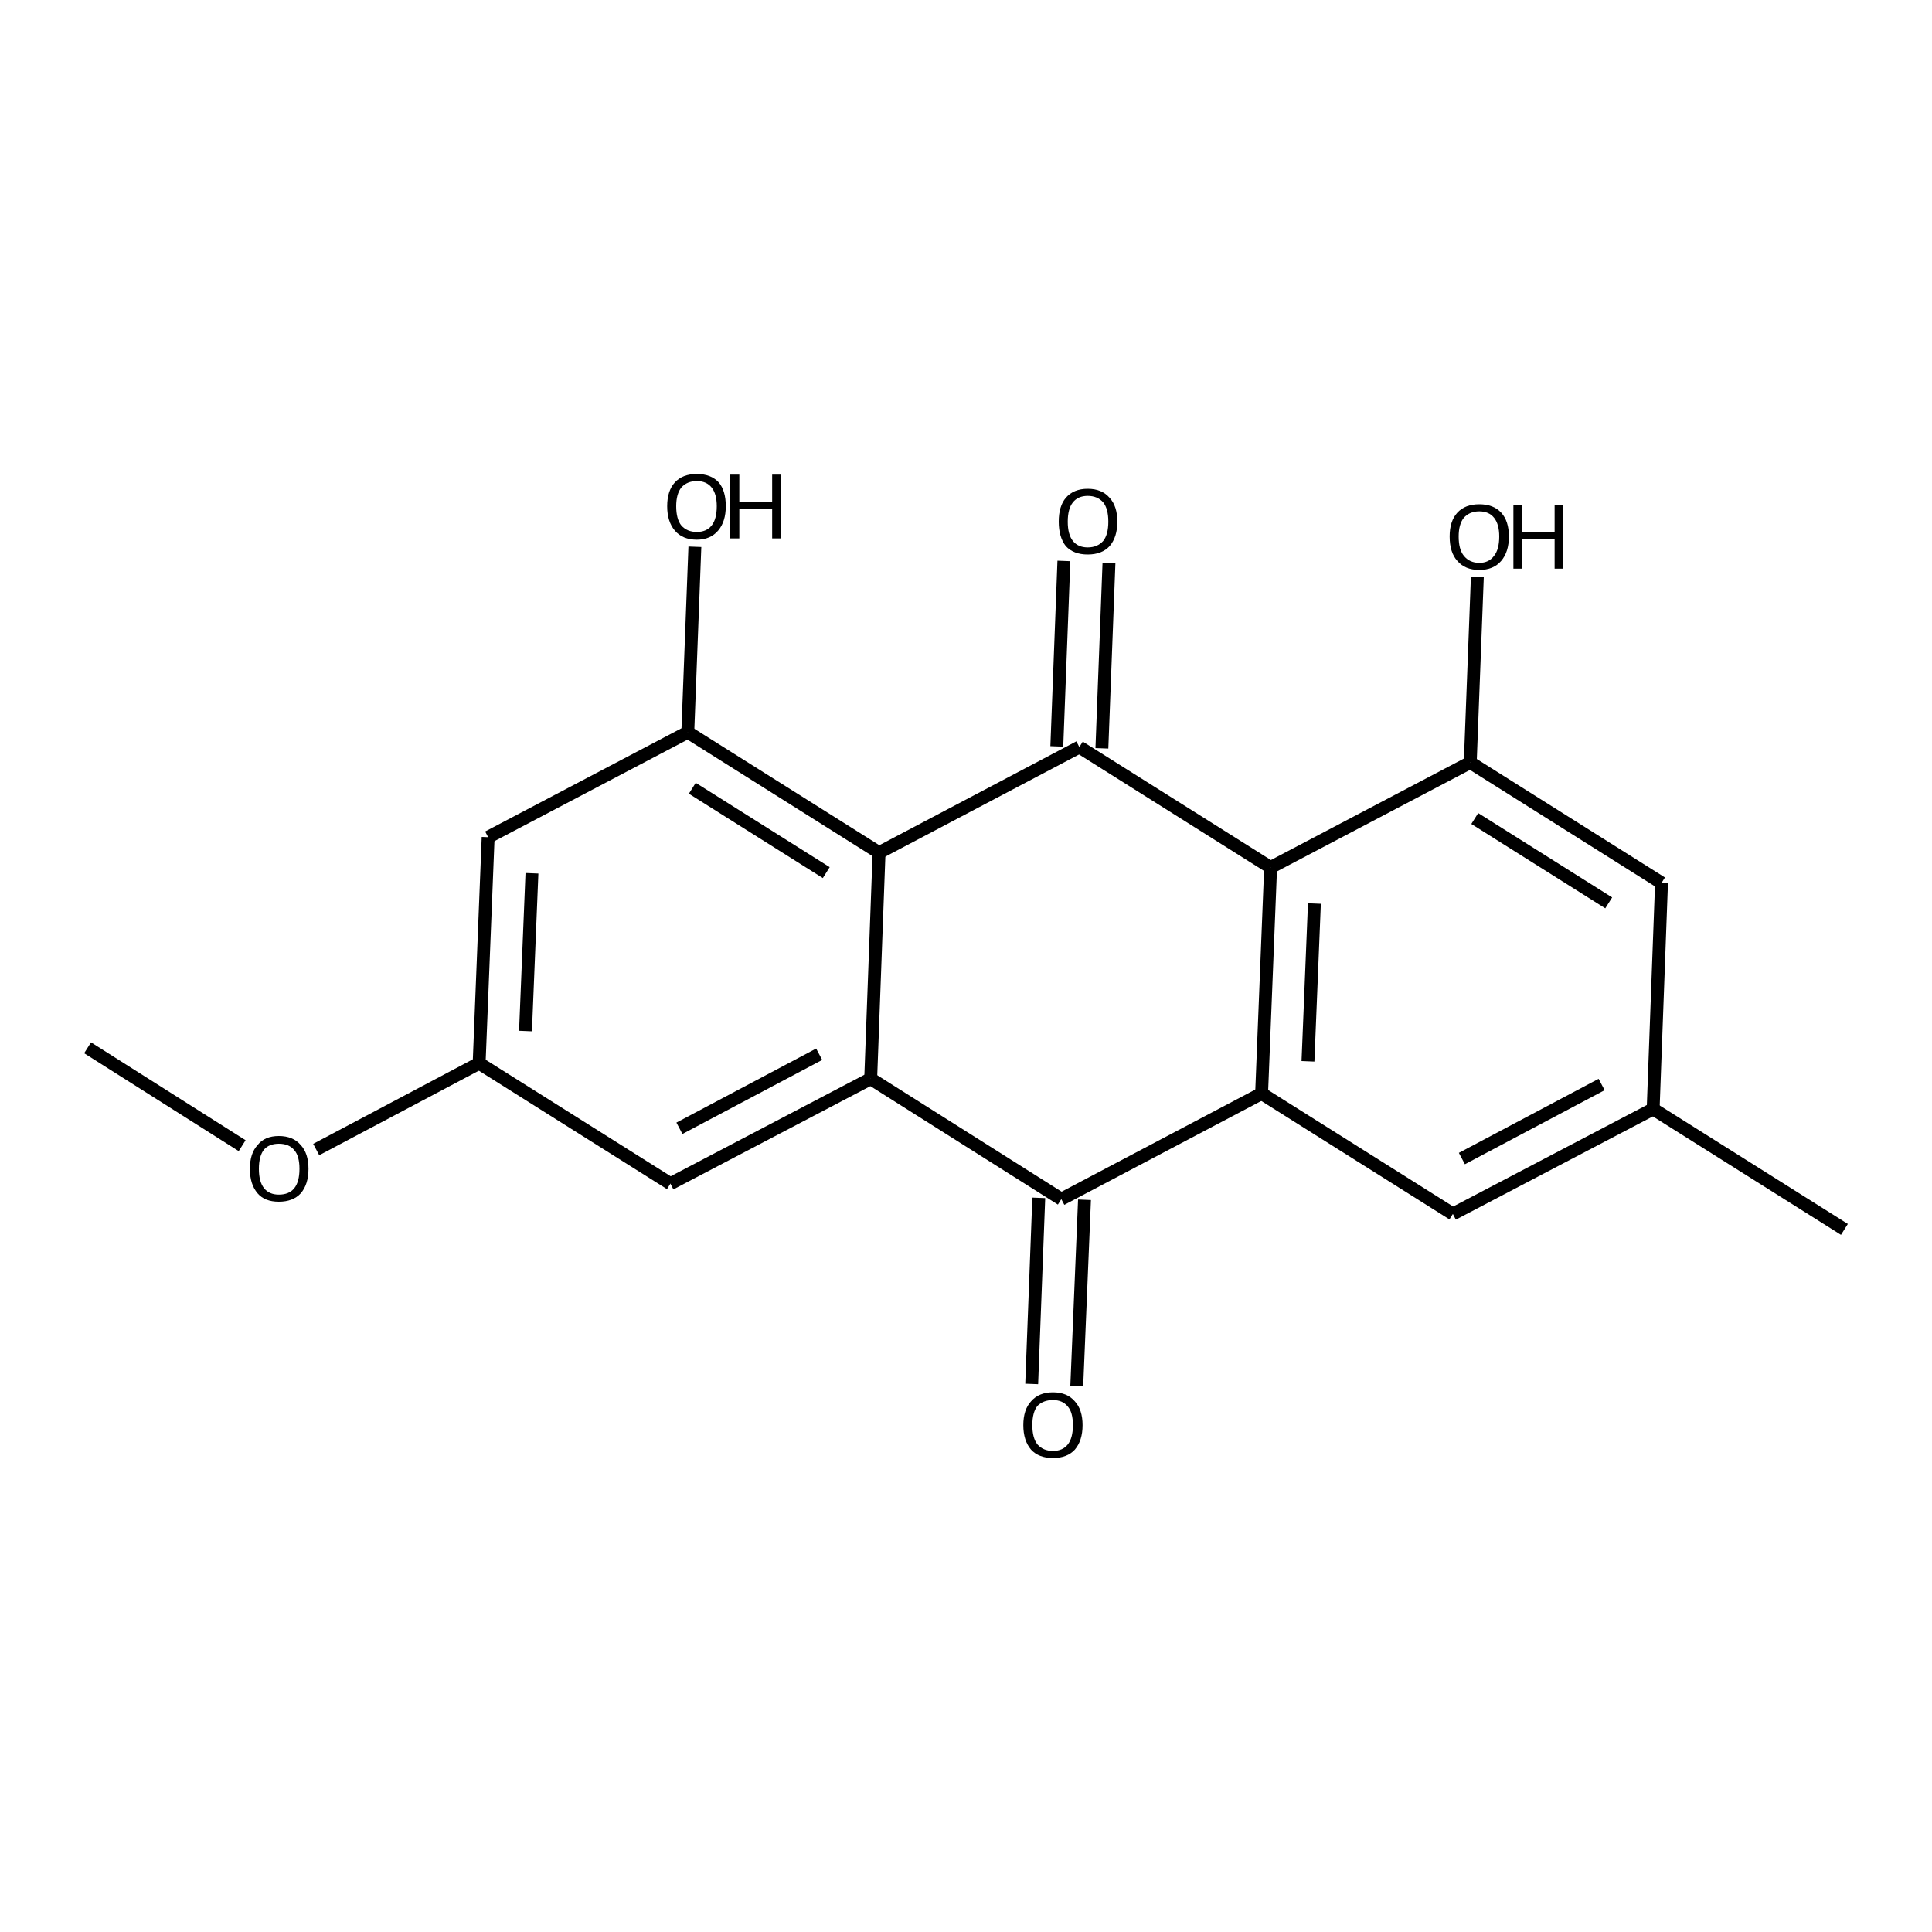 <?xml version='1.0' encoding='iso-8859-1'?>
<svg version='1.1' baseProfile='full'
              xmlns='http://www.w3.org/2000/svg'
                      xmlns:rdkit='http://www.rdkit.org/xml'
                      xmlns:xlink='http://www.w3.org/1999/xlink'
                  xml:space='preserve'
width='300px' height='300px' viewBox='0 0 300 300'>
<!-- END OF HEADER -->
<path class='bond-0 atom-0 atom-1' d='M 13.6,162.7 L 37.6,177.9' style='fill:none;fill-rule:evenodd;stroke:#000000;stroke-width:2.0px;stroke-linecap:butt;stroke-linejoin:miter;stroke-opacity:1' />
<path class='bond-1 atom-1 atom-2' d='M 49.1,178.5 L 74.4,165.1' style='fill:none;fill-rule:evenodd;stroke:#000000;stroke-width:2.0px;stroke-linecap:butt;stroke-linejoin:miter;stroke-opacity:1' />
<path class='bond-2 atom-2 atom-3' d='M 74.4,165.1 L 75.8,130.0' style='fill:none;fill-rule:evenodd;stroke:#000000;stroke-width:2.0px;stroke-linecap:butt;stroke-linejoin:miter;stroke-opacity:1' />
<path class='bond-2 atom-2 atom-3' d='M 81.6,160.1 L 82.6,135.6' style='fill:none;fill-rule:evenodd;stroke:#000000;stroke-width:2.0px;stroke-linecap:butt;stroke-linejoin:miter;stroke-opacity:1' />
<path class='bond-3 atom-3 atom-4' d='M 75.8,130.0 L 106.8,113.7' style='fill:none;fill-rule:evenodd;stroke:#000000;stroke-width:2.0px;stroke-linecap:butt;stroke-linejoin:miter;stroke-opacity:1' />
<path class='bond-4 atom-4 atom-5' d='M 106.8,113.7 L 107.9,84.9' style='fill:none;fill-rule:evenodd;stroke:#000000;stroke-width:2.0px;stroke-linecap:butt;stroke-linejoin:miter;stroke-opacity:1' />
<path class='bond-5 atom-4 atom-6' d='M 106.8,113.7 L 136.5,132.4' style='fill:none;fill-rule:evenodd;stroke:#000000;stroke-width:2.0px;stroke-linecap:butt;stroke-linejoin:miter;stroke-opacity:1' />
<path class='bond-5 atom-4 atom-6' d='M 107.5,122.4 L 128.3,135.5' style='fill:none;fill-rule:evenodd;stroke:#000000;stroke-width:2.0px;stroke-linecap:butt;stroke-linejoin:miter;stroke-opacity:1' />
<path class='bond-6 atom-6 atom-7' d='M 136.5,132.4 L 135.2,167.5' style='fill:none;fill-rule:evenodd;stroke:#000000;stroke-width:2.0px;stroke-linecap:butt;stroke-linejoin:miter;stroke-opacity:1' />
<path class='bond-7 atom-7 atom-8' d='M 135.2,167.5 L 104.1,183.8' style='fill:none;fill-rule:evenodd;stroke:#000000;stroke-width:2.0px;stroke-linecap:butt;stroke-linejoin:miter;stroke-opacity:1' />
<path class='bond-7 atom-7 atom-8' d='M 127.2,163.7 L 105.5,175.2' style='fill:none;fill-rule:evenodd;stroke:#000000;stroke-width:2.0px;stroke-linecap:butt;stroke-linejoin:miter;stroke-opacity:1' />
<path class='bond-8 atom-7 atom-9' d='M 135.2,167.5 L 164.8,186.2' style='fill:none;fill-rule:evenodd;stroke:#000000;stroke-width:2.0px;stroke-linecap:butt;stroke-linejoin:miter;stroke-opacity:1' />
<path class='bond-9 atom-9 atom-10' d='M 168.4,186.3 L 167.2,215.2' style='fill:none;fill-rule:evenodd;stroke:#000000;stroke-width:2.0px;stroke-linecap:butt;stroke-linejoin:miter;stroke-opacity:1' />
<path class='bond-9 atom-9 atom-10' d='M 161.3,186.0 L 160.2,214.9' style='fill:none;fill-rule:evenodd;stroke:#000000;stroke-width:2.0px;stroke-linecap:butt;stroke-linejoin:miter;stroke-opacity:1' />
<path class='bond-10 atom-9 atom-11' d='M 164.8,186.2 L 195.9,169.8' style='fill:none;fill-rule:evenodd;stroke:#000000;stroke-width:2.0px;stroke-linecap:butt;stroke-linejoin:miter;stroke-opacity:1' />
<path class='bond-11 atom-11 atom-12' d='M 195.9,169.8 L 197.3,134.7' style='fill:none;fill-rule:evenodd;stroke:#000000;stroke-width:2.0px;stroke-linecap:butt;stroke-linejoin:miter;stroke-opacity:1' />
<path class='bond-11 atom-11 atom-12' d='M 203.1,164.8 L 204.1,140.3' style='fill:none;fill-rule:evenodd;stroke:#000000;stroke-width:2.0px;stroke-linecap:butt;stroke-linejoin:miter;stroke-opacity:1' />
<path class='bond-12 atom-12 atom-13' d='M 197.3,134.7 L 167.6,116.0' style='fill:none;fill-rule:evenodd;stroke:#000000;stroke-width:2.0px;stroke-linecap:butt;stroke-linejoin:miter;stroke-opacity:1' />
<path class='bond-13 atom-13 atom-14' d='M 164.1,115.9 L 165.2,87.1' style='fill:none;fill-rule:evenodd;stroke:#000000;stroke-width:2.0px;stroke-linecap:butt;stroke-linejoin:miter;stroke-opacity:1' />
<path class='bond-13 atom-13 atom-14' d='M 171.1,116.2 L 172.2,87.4' style='fill:none;fill-rule:evenodd;stroke:#000000;stroke-width:2.0px;stroke-linecap:butt;stroke-linejoin:miter;stroke-opacity:1' />
<path class='bond-14 atom-12 atom-15' d='M 197.3,134.7 L 228.3,118.4' style='fill:none;fill-rule:evenodd;stroke:#000000;stroke-width:2.0px;stroke-linecap:butt;stroke-linejoin:miter;stroke-opacity:1' />
<path class='bond-15 atom-15 atom-16' d='M 228.3,118.4 L 229.4,89.6' style='fill:none;fill-rule:evenodd;stroke:#000000;stroke-width:2.0px;stroke-linecap:butt;stroke-linejoin:miter;stroke-opacity:1' />
<path class='bond-16 atom-15 atom-17' d='M 228.3,118.4 L 258.0,137.1' style='fill:none;fill-rule:evenodd;stroke:#000000;stroke-width:2.0px;stroke-linecap:butt;stroke-linejoin:miter;stroke-opacity:1' />
<path class='bond-16 atom-15 atom-17' d='M 229.0,127.1 L 249.8,140.2' style='fill:none;fill-rule:evenodd;stroke:#000000;stroke-width:2.0px;stroke-linecap:butt;stroke-linejoin:miter;stroke-opacity:1' />
<path class='bond-17 atom-17 atom-18' d='M 258.0,137.1 L 256.7,172.2' style='fill:none;fill-rule:evenodd;stroke:#000000;stroke-width:2.0px;stroke-linecap:butt;stroke-linejoin:miter;stroke-opacity:1' />
<path class='bond-18 atom-18 atom-19' d='M 256.7,172.2 L 225.6,188.5' style='fill:none;fill-rule:evenodd;stroke:#000000;stroke-width:2.0px;stroke-linecap:butt;stroke-linejoin:miter;stroke-opacity:1' />
<path class='bond-18 atom-18 atom-19' d='M 248.7,168.4 L 227.0,179.9' style='fill:none;fill-rule:evenodd;stroke:#000000;stroke-width:2.0px;stroke-linecap:butt;stroke-linejoin:miter;stroke-opacity:1' />
<path class='bond-19 atom-18 atom-20' d='M 256.7,172.2 L 286.4,190.9' style='fill:none;fill-rule:evenodd;stroke:#000000;stroke-width:2.0px;stroke-linecap:butt;stroke-linejoin:miter;stroke-opacity:1' />
<path class='bond-20 atom-8 atom-2' d='M 104.1,183.8 L 74.4,165.1' style='fill:none;fill-rule:evenodd;stroke:#000000;stroke-width:2.0px;stroke-linecap:butt;stroke-linejoin:miter;stroke-opacity:1' />
<path class='bond-21 atom-19 atom-11' d='M 225.6,188.5 L 195.9,169.8' style='fill:none;fill-rule:evenodd;stroke:#000000;stroke-width:2.0px;stroke-linecap:butt;stroke-linejoin:miter;stroke-opacity:1' />
<path class='bond-22 atom-13 atom-6' d='M 167.6,116.0 L 136.5,132.4' style='fill:none;fill-rule:evenodd;stroke:#000000;stroke-width:2.0px;stroke-linecap:butt;stroke-linejoin:miter;stroke-opacity:1' />
<path class='atom-1' d='M 38.8 181.5
Q 38.8 179.1, 40.0 177.8
Q 41.1 176.4, 43.3 176.4
Q 45.5 176.4, 46.7 177.8
Q 47.9 179.1, 47.9 181.5
Q 47.9 183.9, 46.7 185.3
Q 45.5 186.6, 43.3 186.6
Q 41.1 186.6, 40.0 185.3
Q 38.8 183.9, 38.8 181.5
M 43.3 185.5
Q 44.9 185.5, 45.7 184.5
Q 46.5 183.5, 46.5 181.5
Q 46.5 179.5, 45.7 178.6
Q 44.9 177.6, 43.3 177.6
Q 41.8 177.6, 41.0 178.5
Q 40.2 179.5, 40.2 181.5
Q 40.2 183.5, 41.0 184.5
Q 41.8 185.5, 43.3 185.5
' fill='#000000'/>
<path class='atom-5' d='M 103.6 78.6
Q 103.6 76.2, 104.8 74.9
Q 106.0 73.6, 108.2 73.6
Q 110.4 73.6, 111.6 74.9
Q 112.7 76.2, 112.7 78.6
Q 112.7 81.0, 111.5 82.4
Q 110.3 83.8, 108.2 83.8
Q 106.0 83.8, 104.8 82.4
Q 103.6 81.0, 103.6 78.6
M 108.2 82.6
Q 109.7 82.6, 110.5 81.6
Q 111.3 80.6, 111.3 78.6
Q 111.3 76.7, 110.5 75.7
Q 109.7 74.7, 108.2 74.7
Q 106.7 74.7, 105.8 75.7
Q 105.0 76.7, 105.0 78.6
Q 105.0 80.6, 105.8 81.6
Q 106.7 82.6, 108.2 82.6
' fill='#000000'/>
<path class='atom-5' d='M 113.4 73.7
L 114.8 73.7
L 114.8 77.9
L 119.9 77.9
L 119.9 73.7
L 121.2 73.7
L 121.2 83.6
L 119.9 83.6
L 119.9 79.0
L 114.8 79.0
L 114.8 83.6
L 113.4 83.6
L 113.4 73.7
' fill='#000000'/>
<path class='atom-10' d='M 158.9 221.3
Q 158.9 218.9, 160.1 217.6
Q 161.3 216.2, 163.5 216.2
Q 165.7 216.2, 166.9 217.6
Q 168.1 218.9, 168.1 221.3
Q 168.1 223.7, 166.9 225.1
Q 165.7 226.4, 163.5 226.4
Q 161.3 226.4, 160.1 225.1
Q 158.9 223.7, 158.9 221.3
M 163.5 225.3
Q 165.0 225.3, 165.8 224.3
Q 166.6 223.3, 166.6 221.3
Q 166.6 219.3, 165.8 218.4
Q 165.0 217.4, 163.5 217.4
Q 162.0 217.4, 161.1 218.3
Q 160.3 219.3, 160.3 221.3
Q 160.3 223.3, 161.1 224.3
Q 162.0 225.3, 163.5 225.3
' fill='#000000'/>
<path class='atom-14' d='M 164.4 81.0
Q 164.4 78.6, 165.5 77.3
Q 166.7 75.9, 168.9 75.9
Q 171.1 75.9, 172.3 77.3
Q 173.5 78.6, 173.5 81.0
Q 173.5 83.4, 172.3 84.8
Q 171.1 86.1, 168.9 86.1
Q 166.7 86.1, 165.5 84.8
Q 164.4 83.4, 164.4 81.0
M 168.9 85.0
Q 170.4 85.0, 171.3 84.0
Q 172.1 83.0, 172.1 81.0
Q 172.1 79.0, 171.3 78.0
Q 170.4 77.0, 168.9 77.0
Q 167.4 77.0, 166.6 78.0
Q 165.8 79.0, 165.8 81.0
Q 165.8 83.0, 166.6 84.0
Q 167.4 85.0, 168.9 85.0
' fill='#000000'/>
<path class='atom-16' d='M 225.1 83.3
Q 225.1 80.9, 226.3 79.6
Q 227.5 78.3, 229.7 78.3
Q 231.9 78.3, 233.1 79.6
Q 234.3 80.9, 234.3 83.3
Q 234.3 85.7, 233.1 87.1
Q 231.9 88.5, 229.7 88.5
Q 227.5 88.5, 226.3 87.1
Q 225.1 85.8, 225.1 83.3
M 229.7 87.4
Q 231.2 87.4, 232.0 86.3
Q 232.8 85.3, 232.8 83.3
Q 232.8 81.4, 232.0 80.4
Q 231.2 79.4, 229.7 79.4
Q 228.2 79.4, 227.3 80.4
Q 226.5 81.4, 226.5 83.3
Q 226.5 85.3, 227.3 86.3
Q 228.2 87.4, 229.7 87.4
' fill='#000000'/>
<path class='atom-16' d='M 235.0 78.4
L 236.3 78.4
L 236.3 82.6
L 241.4 82.6
L 241.4 78.4
L 242.7 78.4
L 242.7 88.3
L 241.4 88.3
L 241.4 83.7
L 236.3 83.7
L 236.3 88.3
L 235.0 88.3
L 235.0 78.4
' fill='#000000'/>
</svg>
